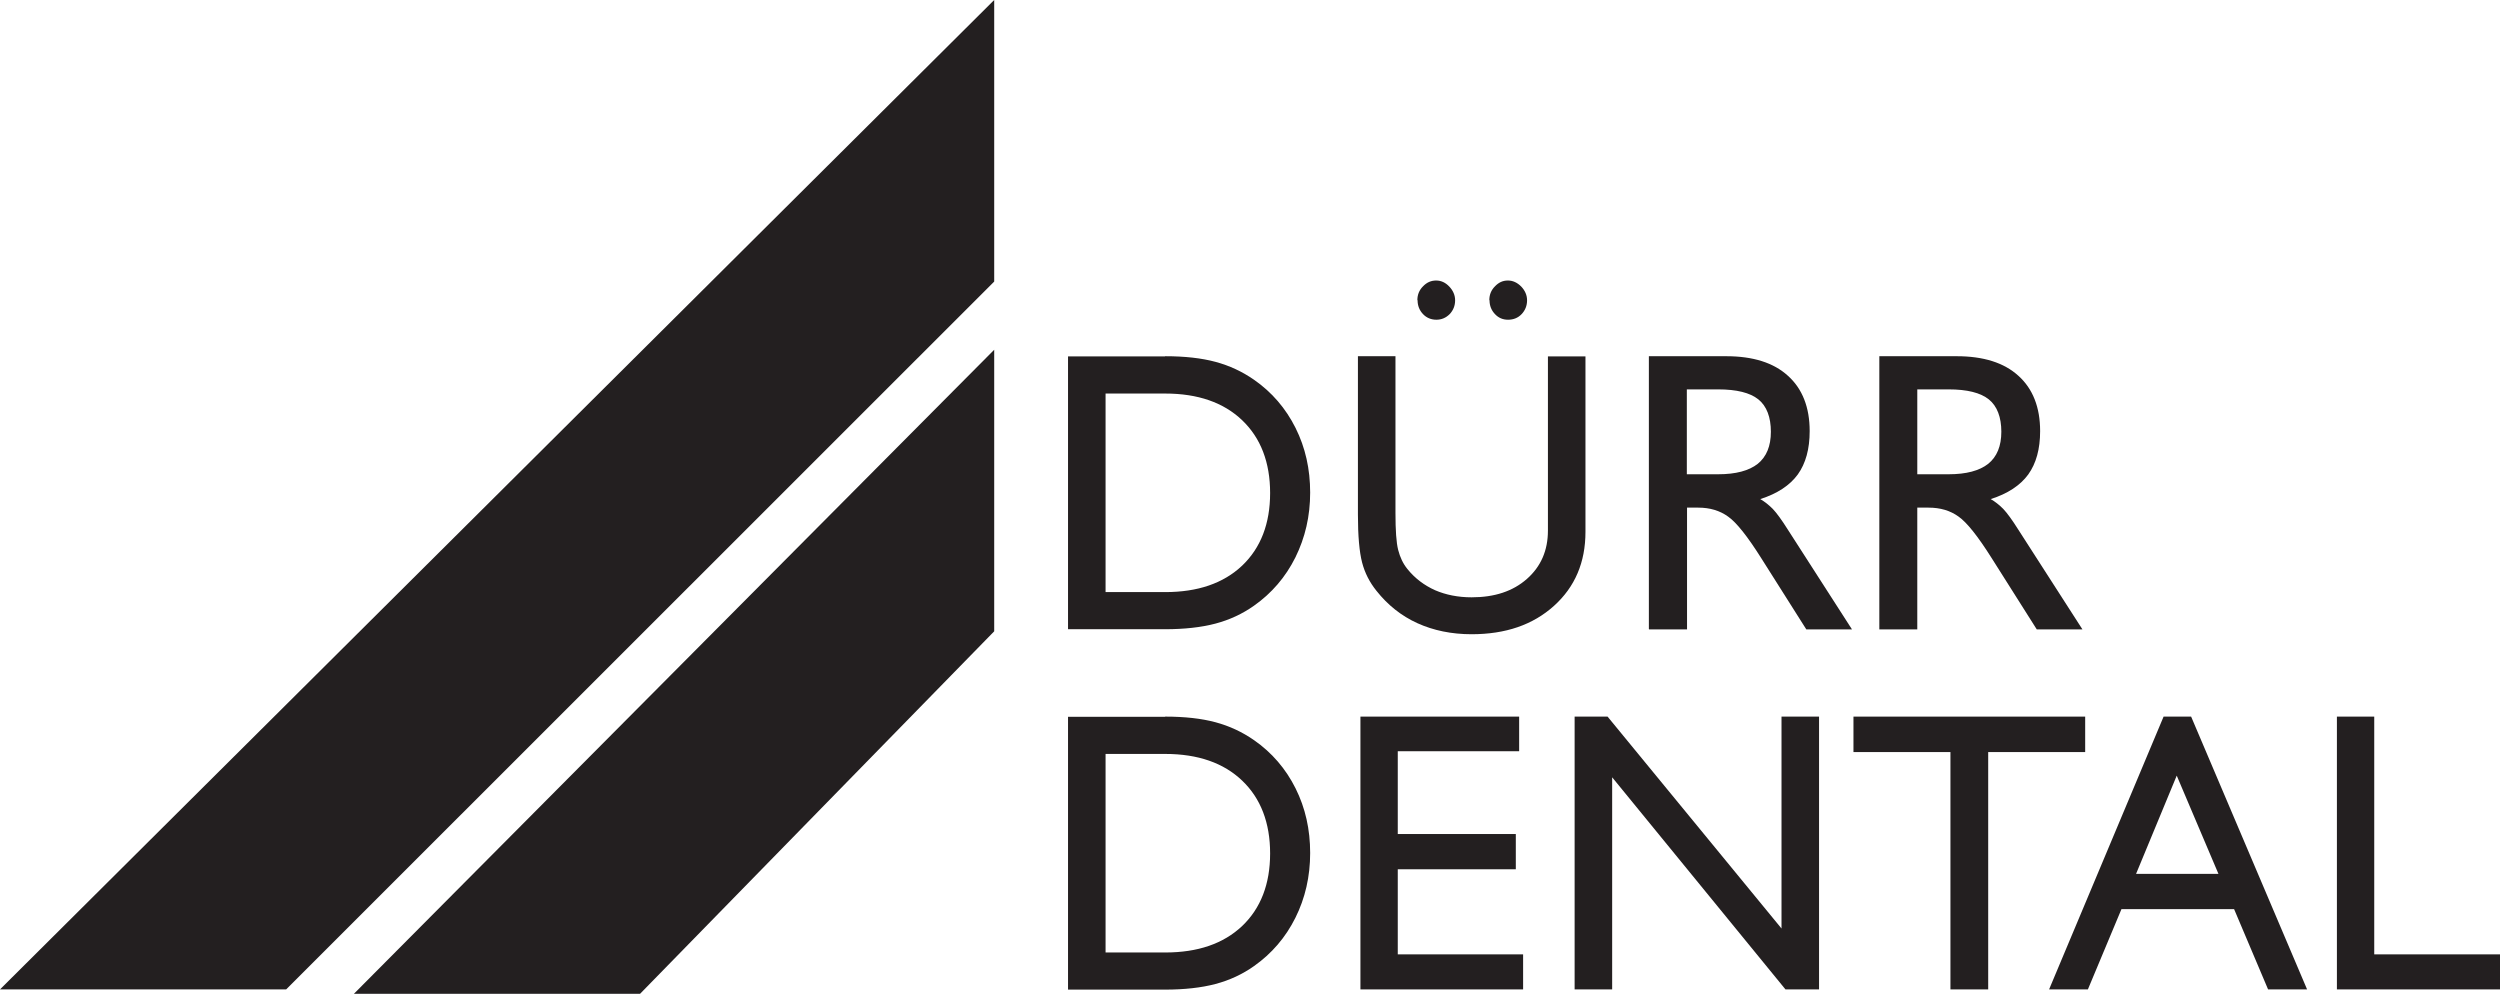 <?xml version="1.0" encoding="UTF-8"?>
<svg id="Layer_1" data-name="Layer 1" xmlns="http://www.w3.org/2000/svg" viewBox="0 0 119.87 47.65">
  <defs>
    <style>
      .cls-1 {
        fill: #231f20;
        stroke-width: 0px;
      }
    </style>
  </defs>
  <g>
    <path class="cls-1" d="m55.87,17.08c.94,0,1.74.09,2.41.27.67.18,1.29.47,1.85.86.86.6,1.52,1.37,1.99,2.31.47.94.7,1.97.7,3.1s-.24,2.16-.71,3.11c-.47.94-1.13,1.71-1.98,2.31-.55.39-1.17.68-1.85.86-.68.18-1.49.27-2.42.27h-4.65v-13.08h4.65Zm0,1.79h-2.86v9.52h2.86c1.56,0,2.79-.42,3.69-1.27.89-.85,1.34-2.01,1.34-3.48s-.45-2.64-1.34-3.49c-.89-.85-2.12-1.28-3.69-1.28Z"/>
    <path class="cls-1" d="m65.11,17.08h1.8v7.51c0,.84.04,1.43.13,1.78.09.35.23.65.44.91.37.46.82.79,1.33,1.02.51.22,1.1.34,1.75.34,1.1,0,1.98-.29,2.65-.88.67-.59,1.01-1.36,1.01-2.32v-8.35h1.8v8.41c0,1.46-.5,2.64-1.51,3.55-1.01.91-2.32,1.36-3.95,1.36-.96,0-1.83-.18-2.6-.53-.77-.35-1.42-.87-1.96-1.55-.33-.41-.56-.86-.69-1.36s-.2-1.27-.2-2.3v-7.58Zm2.85-2.69c0-.26.09-.48.27-.66.18-.19.39-.28.63-.28s.45.1.63.29c.18.19.28.41.28.66,0,.26-.09.48-.26.66-.18.18-.39.27-.64.27s-.47-.09-.64-.27c-.17-.18-.26-.4-.26-.66Zm3.45,0c0-.26.09-.48.27-.66.18-.19.38-.28.62-.28s.45.1.64.29c.18.19.28.41.28.66,0,.26-.09.48-.26.66-.17.18-.39.27-.65.27s-.46-.09-.63-.27c-.17-.18-.26-.4-.26-.66Z"/>
    <path class="cls-1" d="m79.06,30.16v-13.08h3.71c1.28,0,2.27.31,2.96.94.69.62,1.04,1.51,1.04,2.65,0,.86-.19,1.55-.57,2.08-.38.52-.98.92-1.8,1.18.21.12.41.28.6.47.19.2.43.53.72.99l3.08,4.79h-2.19l-2.17-3.43c-.65-1.03-1.18-1.7-1.58-1.98-.4-.29-.88-.43-1.43-.43h-.54v5.84h-1.82Zm1.82-7.42h1.5c.85,0,1.48-.17,1.9-.5.42-.34.63-.85.63-1.54s-.2-1.23-.6-1.55c-.4-.32-1.04-.48-1.93-.48h-1.5v4.08Z"/>
    <path class="cls-1" d="m90.11,30.16v-13.08h3.71c1.28,0,2.27.31,2.96.94.69.62,1.04,1.51,1.04,2.65,0,.86-.19,1.55-.57,2.08-.38.52-.98.92-1.8,1.18.21.12.41.28.6.47.19.2.43.53.72.99l3.08,4.79h-2.19l-2.17-3.43c-.65-1.03-1.18-1.7-1.58-1.98-.4-.29-.88-.43-1.44-.43h-.54v5.84h-1.82Zm1.82-7.42h1.5c.85,0,1.48-.17,1.9-.5.42-.34.63-.85.63-1.54s-.2-1.23-.6-1.55c-.4-.32-1.04-.48-1.93-.48h-1.5v4.08Z"/>
    <path class="cls-1" d="m55.87,34.36c.94,0,1.74.09,2.41.27.67.18,1.29.47,1.85.86.86.6,1.52,1.37,1.99,2.31.47.94.7,1.97.7,3.1s-.24,2.17-.71,3.11c-.47.94-1.13,1.71-1.98,2.31-.55.39-1.17.68-1.85.86-.68.18-1.49.27-2.42.27h-4.65v-13.08h4.65Zm0,1.79h-2.86v9.52h2.86c1.56,0,2.79-.42,3.69-1.27.89-.85,1.34-2.01,1.34-3.48s-.45-2.64-1.34-3.49c-.89-.85-2.12-1.28-3.69-1.28Z"/>
    <path class="cls-1" d="m65.23,47.44v-13.08h7.61v1.66h-5.82v3.97h5.66v1.69h-5.66v4.08h6.01v1.68h-7.81Z"/>
    <path class="cls-1" d="m75.5,47.44v-13.08h1.58l8.34,10.16v-10.16h1.8v13.08h-1.61l-8.31-10.17v10.17h-1.79Z"/>
    <path class="cls-1" d="m93.52,47.44v-11.38h-4.65v-1.7h11.11v1.7h-4.65v11.38h-1.8Z"/>
    <path class="cls-1" d="m98.25,47.44l5.49-13.08h1.32l5.56,13.08h-1.87l-1.63-3.85h-5.4l-1.61,3.85h-1.86Zm4.17-5.54h3.95l-2-4.71-1.95,4.71Z"/>
    <path class="cls-1" d="m112.05,47.44v-13.08h1.79v11.4h6.03v1.68h-7.82Z"/>
  </g>
  <polygon class="cls-1" points="47.67 0 0 47.44 13.72 47.44 47.67 13.5 47.67 0"/>
  <polygon class="cls-1" points="47.67 16.77 16.97 47.65 30.69 47.65 47.67 30.27 47.67 16.77"/>
</svg>